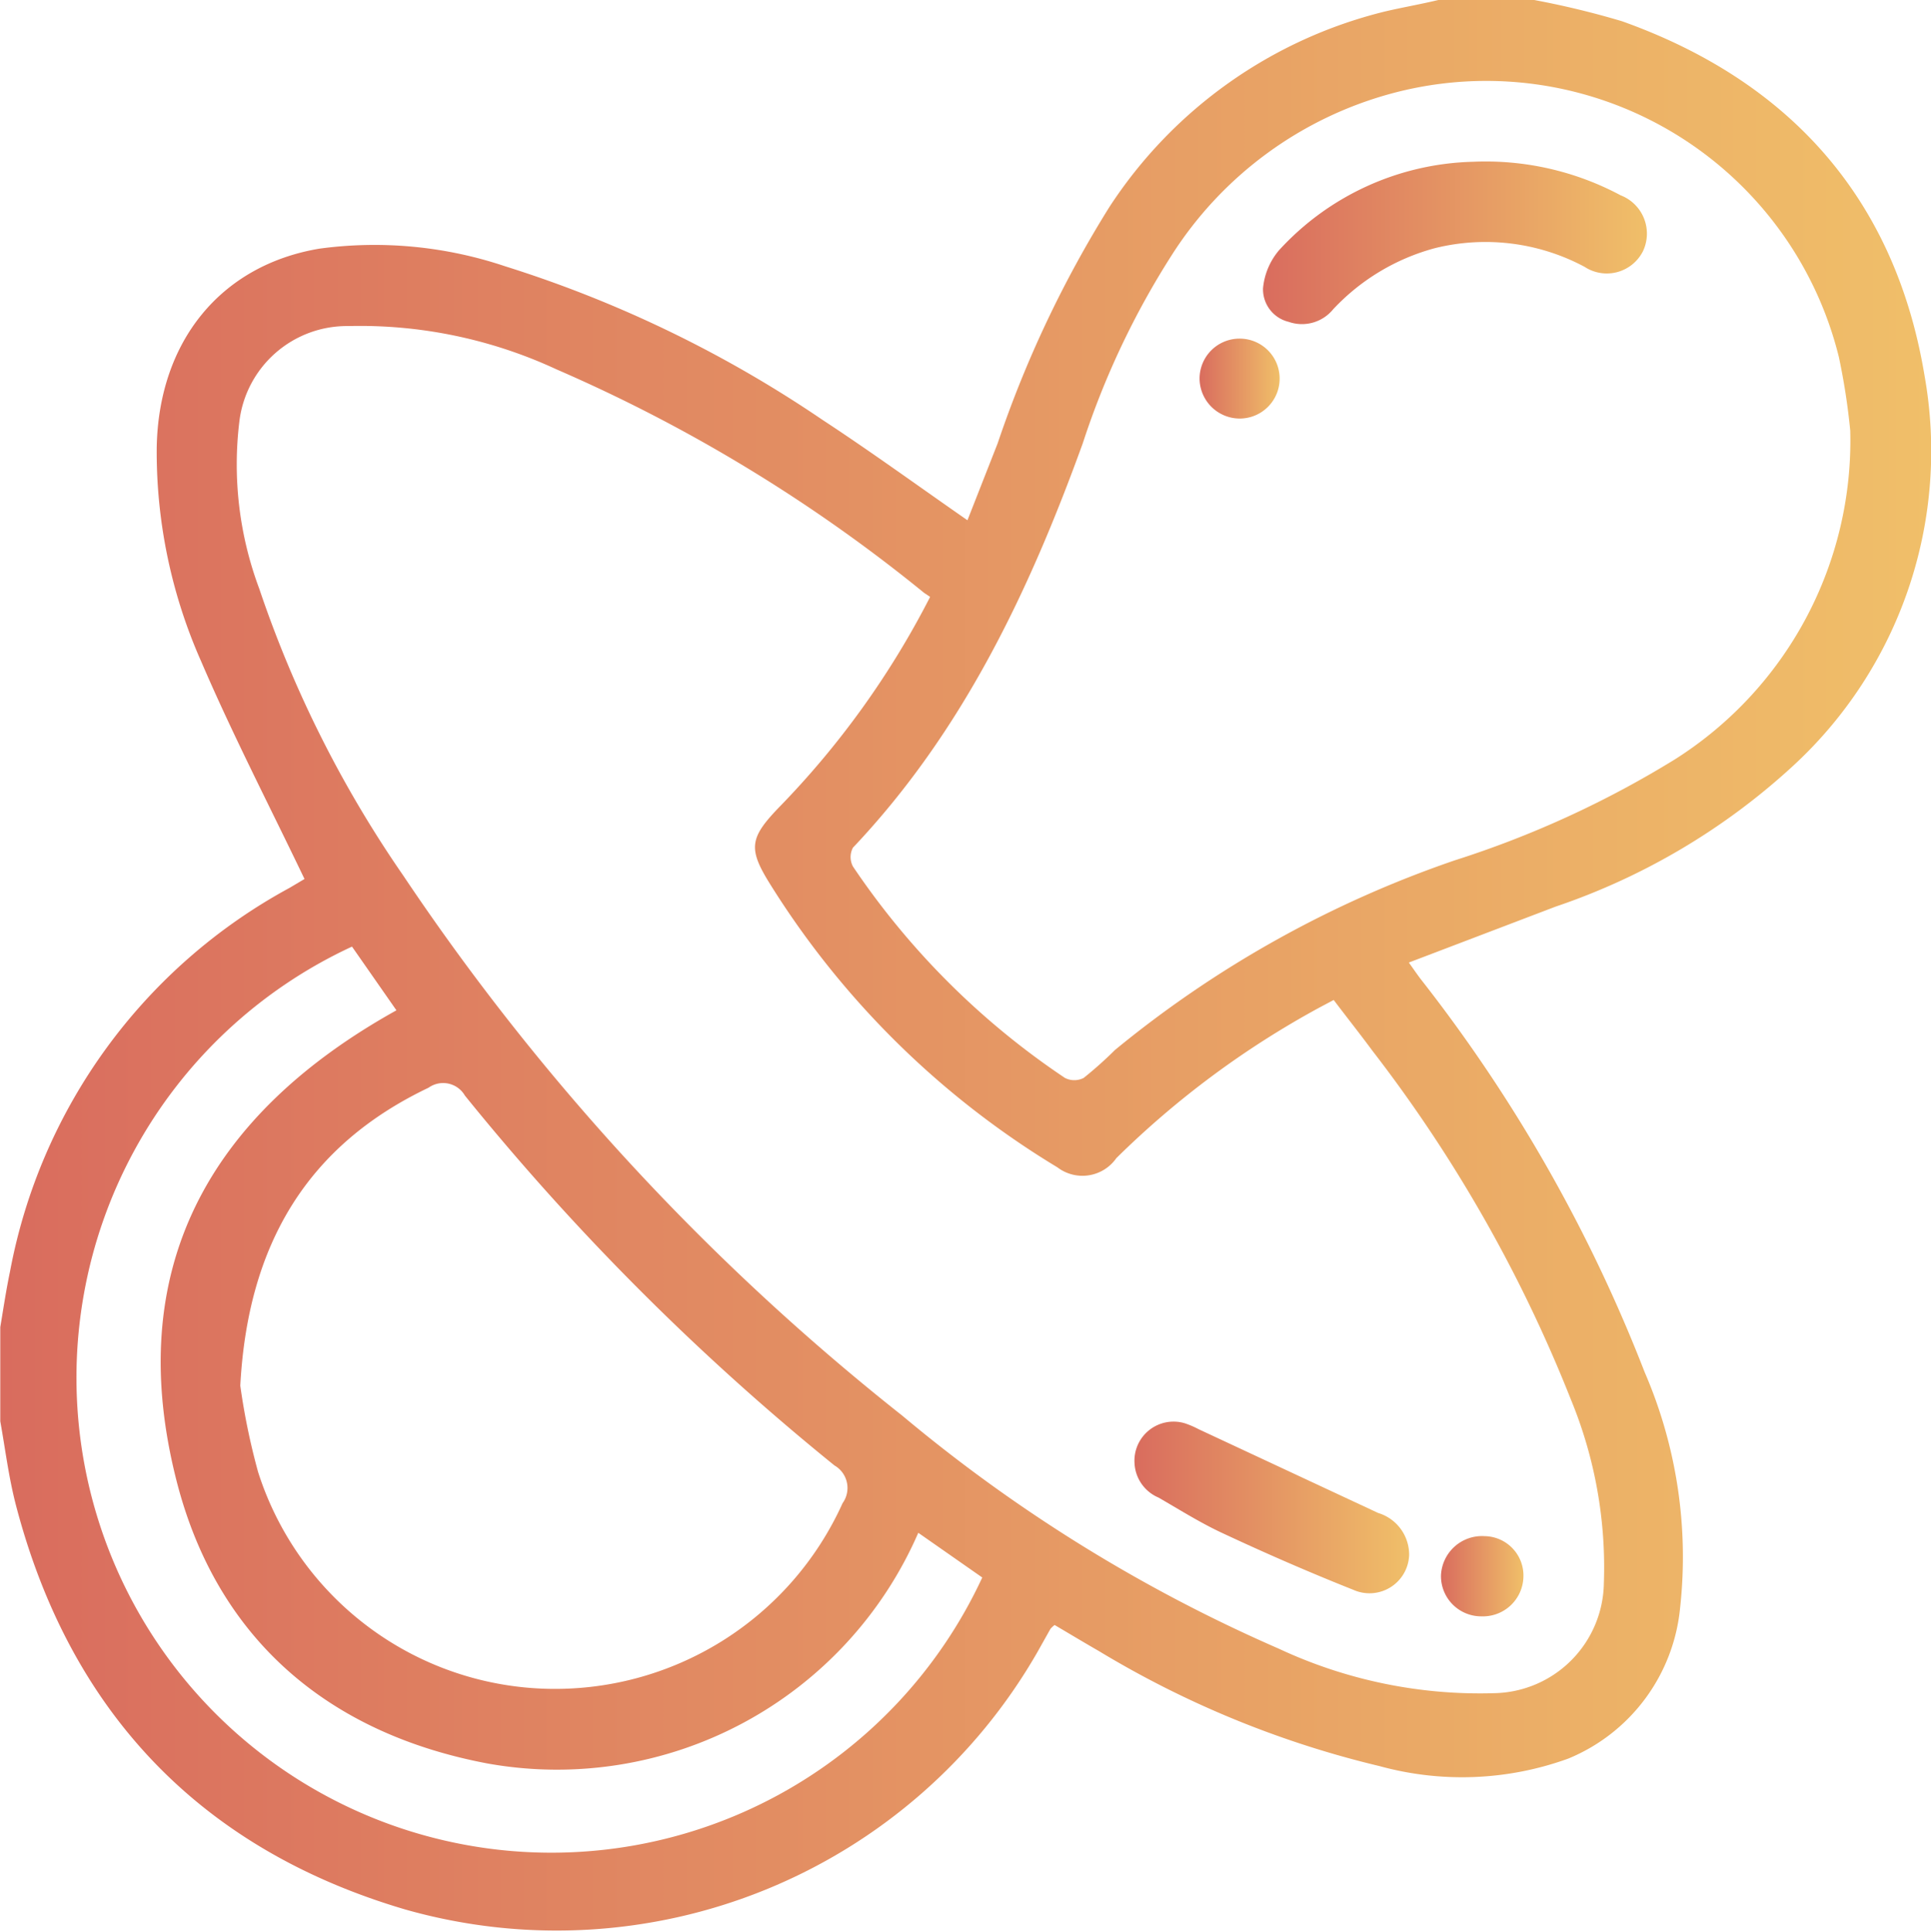 <svg id="Слой_1" data-name="Слой 1" xmlns="http://www.w3.org/2000/svg" xmlns:xlink="http://www.w3.org/1999/xlink" viewBox="0 0 69.12 69.16"><defs><style>.cls-1{fill:url(#Безымянный_градиент_73);}.cls-2{fill:url(#Безымянный_градиент_73-2);}.cls-3{fill:url(#Безымянный_градиент_73-3);}.cls-4{fill:url(#Безымянный_градиент_73-4);}.cls-5{fill:url(#Безымянный_градиент_73-5);}</style><linearGradient id="Безымянный_градиент_73" x1="263.13" y1="344.61" x2="332.25" y2="344.61" gradientUnits="userSpaceOnUse"><stop offset="0" stop-color="#d96c5e"/><stop offset="1" stop-color="#f0bf69"/></linearGradient><linearGradient id="Безымянный_градиент_73-2" x1="303.74" y1="363.99" x2="313.57" y2="363.99" xlink:href="#Безымянный_градиент_73"/><linearGradient id="Безымянный_градиент_73-3" x1="314.71" y1="366.41" x2="317.67" y2="366.41" xlink:href="#Безымянный_градиент_73"/><linearGradient id="Безымянный_градиент_73-4" x1="308.34" y1="318.72" x2="322.1" y2="318.72" xlink:href="#Безымянный_градиент_73"/><linearGradient id="Безымянный_градиент_73-5" x1="306.07" y1="323.58" x2="308.94" y2="323.58" xlink:href="#Безымянный_градиент_73"/></defs><title>нянЯ</title><path class="cls-1" d="M314.7,310h3.24a30.91,30.91,0,0,1,3.25.78c6,2.14,9.78,6.35,10.83,12.69a15.32,15.32,0,0,1-4.75,14,23.81,23.81,0,0,1-8.46,5l-5.25,2c0.17,0.24.3,0.43,0.43,0.6A55.1,55.1,0,0,1,322,359.13a16.66,16.66,0,0,1,1.27,8.43,6.51,6.51,0,0,1-4,5.4,11.15,11.15,0,0,1-6.76.27,35.19,35.19,0,0,1-10.05-4.12c-0.54-.31-1.07-0.63-1.58-0.93a0.94,0.94,0,0,0-.15.14l-0.46.82a19.84,19.84,0,0,1-22.64,9.22c-7.33-2.16-12-7.08-13.93-14.47-0.26-1-.38-2-0.56-3v-3.37c0.11-.66.21-1.33,0.35-2a19.75,19.75,0,0,1,10-13.72l0.54-.32c-1.27-2.65-2.58-5.18-3.7-7.79a18.48,18.48,0,0,1-1.59-7.66c0.07-3.8,2.3-6.52,5.82-7.11a14.68,14.68,0,0,1,6.65.63,43.19,43.19,0,0,1,11.35,5.49c1.74,1.14,3.43,2.37,5.2,3.6l1.08-2.75a40.19,40.19,0,0,1,4-8.46,16.45,16.45,0,0,1,9.87-7C313.3,310.29,314,310.17,314.7,310Zm-18.28,21.38-0.21-.14a56.29,56.29,0,0,0-13.16-8,16.7,16.7,0,0,0-7.45-1.55,3.88,3.88,0,0,0-3.9,3.4,12.68,12.68,0,0,0,.71,6,41.1,41.1,0,0,0,5.15,10.26,84.82,84.82,0,0,0,17.87,19.34,55.52,55.52,0,0,0,13.48,8.34,17,17,0,0,0,7.71,1.59,4,4,0,0,0,3.92-3.93,15.76,15.76,0,0,0-1.18-6.58,51.31,51.31,0,0,0-7.11-12.49c-0.45-.61-0.92-1.2-1.38-1.81l-0.49.26a32.27,32.27,0,0,0-7.29,5.4,1.48,1.48,0,0,1-2.11.33,31,31,0,0,1-10.28-10.13c-0.8-1.28-.74-1.66.32-2.76A31,31,0,0,0,296.41,331.41Zm32.94-5.94a23.49,23.49,0,0,0-.41-2.65A13,13,0,0,0,313,313.35a13.51,13.51,0,0,0-7.92,5.79,29.37,29.37,0,0,0-3.19,6.74c-1.92,5.3-4.3,10.33-8.23,14.48a0.72,0.72,0,0,0,0,.67,27.71,27.71,0,0,0,7.59,7.57,0.74,0.74,0,0,0,.67,0,14.14,14.14,0,0,0,1.12-1,39.09,39.09,0,0,1,12.17-6.79,35.59,35.59,0,0,0,7.87-3.61A13.5,13.5,0,0,0,329.36,325.46Zm-57.63,34.17a24.23,24.23,0,0,0,.64,3.1,11.15,11.15,0,0,0,10.24,7.75,11.29,11.29,0,0,0,10.68-6.64,0.93,0.93,0,0,0-.29-1.35,89,89,0,0,1-13.23-13.24,0.9,0.9,0,0,0-1.3-.28C274.17,351,272,354.51,271.73,359.63Zm4-15.71a17,17,0,1,0,22.56,22.58L296,364.88a14.1,14.1,0,0,1-15.4,8.26c-5.71-1.07-9.69-4.45-11.14-10.08-1.95-7.58,1.12-13.13,7.86-16.88Z" transform="translate(-263.13 -310.02)"/><path class="cls-2" d="M303.74,362.39a1.4,1.4,0,0,1,1.8-1.43,3.21,3.21,0,0,1,.49.21l6.43,3a1.56,1.56,0,0,1,1.11,1.52,1.42,1.42,0,0,1-2,1.23c-1.56-.62-3.1-1.29-4.62-2-0.81-.37-1.57-0.85-2.35-1.3A1.41,1.41,0,0,1,303.74,362.39Z" transform="translate(-263.13 -310.02)"/><path class="cls-3" d="M316.27,365a1.41,1.41,0,0,1,1.39,1.48,1.45,1.45,0,0,1-1.51,1.39,1.44,1.44,0,0,1-1.44-1.46A1.47,1.47,0,0,1,316.27,365Z" transform="translate(-263.13 -310.02)"/><path class="cls-4" d="M315.85,315.81a10.24,10.24,0,0,1,5.29,1.2,1.47,1.47,0,0,1,.8,2,1.45,1.45,0,0,1-2.09.56,7.52,7.52,0,0,0-5.35-.67,7.73,7.73,0,0,0-3.65,2.19,1.44,1.44,0,0,1-1.59.45,1.2,1.2,0,0,1-.92-1.2,2.45,2.45,0,0,1,.57-1.36A9.73,9.73,0,0,1,315.85,315.81Z" transform="translate(-263.13 -310.02)"/><path class="cls-5" d="M307.52,325a1.44,1.44,0,0,1-1.45-1.38,1.43,1.43,0,0,1,1.42-1.48A1.43,1.43,0,0,1,307.52,325Z" transform="translate(-263.13 -310.02)"/></svg>